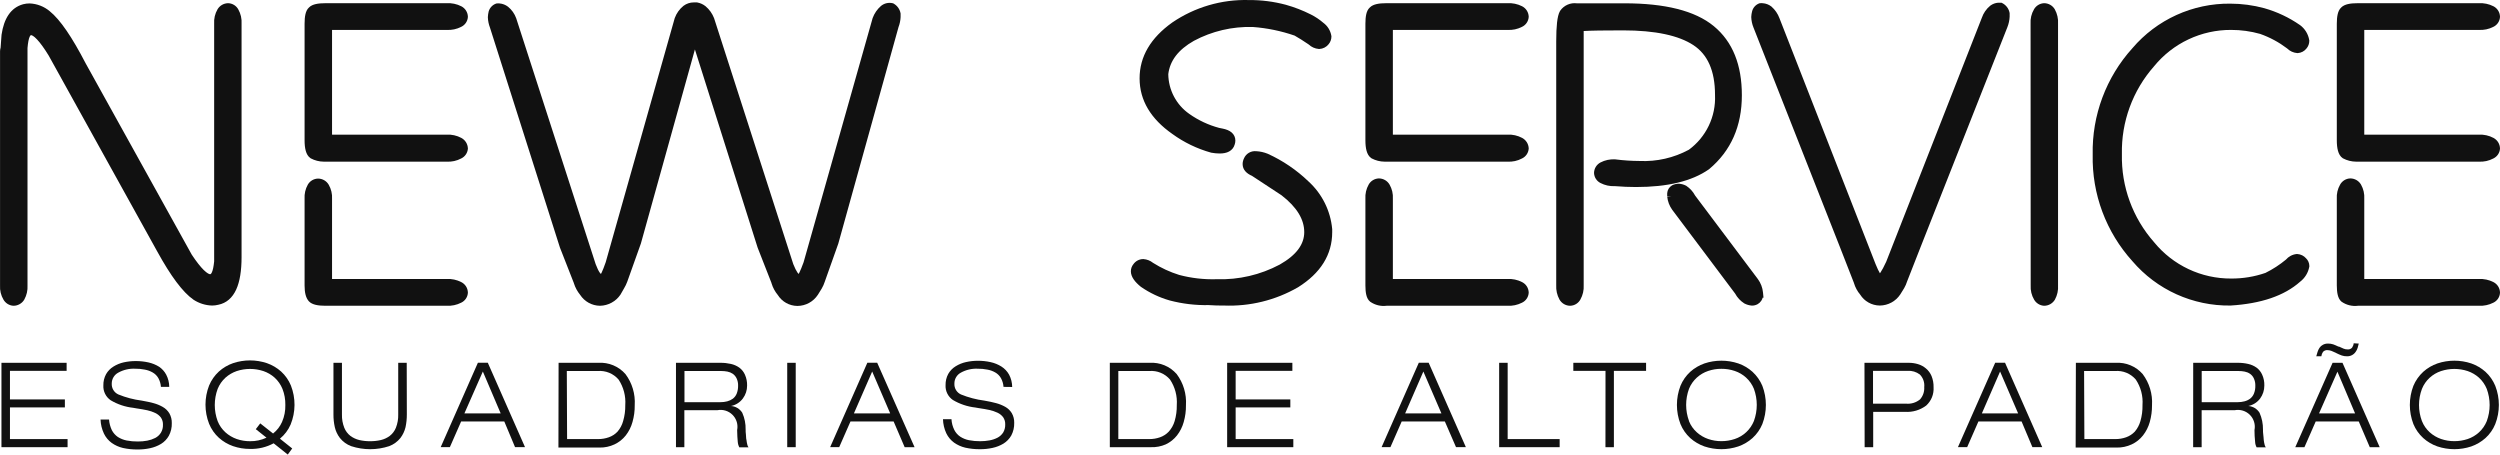 <svg xmlns="http://www.w3.org/2000/svg" width="264" height="48" viewBox="0 0 264 48" fill="none"><path d="M2.459 30.15C2.489 30.593 2.39 31.034 2.174 31.422C2.096 31.549 1.987 31.655 1.857 31.729C1.727 31.802 1.581 31.842 1.431 31.843C1.292 31.834 1.158 31.79 1.04 31.717C0.922 31.643 0.824 31.542 0.754 31.422C0.526 31.038 0.42 30.595 0.451 30.15V5.422C0.453 5.317 0.471 5.213 0.504 5.114L0.605 3.729C0.839 2.122 1.491 1.171 2.56 0.878C2.741 0.831 2.926 0.807 3.113 0.807C3.796 0.834 4.451 1.09 4.973 1.532C5.995 2.351 7.217 4.133 8.639 6.878L19.87 27.127C20.874 28.642 21.653 29.402 22.181 29.402C22.71 29.402 22.942 28.808 23.061 27.62V2.5C23.026 2.048 23.13 1.597 23.358 1.205C23.434 1.08 23.54 0.975 23.666 0.901C23.793 0.828 23.936 0.787 24.083 0.783C24.225 0.788 24.363 0.829 24.484 0.903C24.605 0.977 24.704 1.081 24.772 1.205C24.996 1.598 25.097 2.049 25.063 2.5V27.151C25.063 29.942 24.356 31.475 22.954 31.748C22.773 31.795 22.588 31.819 22.401 31.82C21.793 31.802 21.2 31.617 20.69 31.285C19.64 30.56 18.41 28.915 17 26.349L5.525 5.642C4.557 4.062 3.808 3.266 3.291 3.266C2.774 3.266 2.56 3.86 2.459 5.048V30.15Z" fill="#111111"></path><path fill-rule="evenodd" clip-rule="evenodd" d="M24.084 0.338L24.096 0.338C24.316 0.345 24.529 0.408 24.716 0.523C24.902 0.637 25.056 0.797 25.161 0.988C25.424 1.452 25.545 1.983 25.509 2.516V27.151C25.509 28.574 25.33 29.729 24.94 30.58C24.542 31.445 23.914 32.01 23.053 32.183C22.84 32.237 22.622 32.265 22.402 32.265L22.395 32.265L22.389 32.265C21.698 32.245 21.026 32.035 20.447 31.658L20.442 31.655L20.437 31.651C19.293 30.862 18.021 29.131 16.61 26.564C16.61 26.564 16.609 26.564 16.609 26.563L5.14 5.867C4.665 5.092 4.256 4.53 3.914 4.167C3.743 3.985 3.6 3.865 3.485 3.792C3.368 3.719 3.307 3.712 3.291 3.712C3.255 3.712 3.244 3.719 3.233 3.728C3.215 3.742 3.174 3.784 3.127 3.891C3.03 4.113 2.955 4.489 2.905 5.067V30.136C2.937 30.659 2.818 31.18 2.563 31.638L2.559 31.646L2.555 31.653C2.438 31.846 2.273 32.005 2.077 32.116C1.882 32.227 1.661 32.287 1.436 32.289L1.418 32.289L1.401 32.288C1.189 32.273 0.984 32.207 0.804 32.095C0.625 31.983 0.476 31.83 0.37 31.647C0.099 31.192 -0.028 30.665 0.005 30.136V5.415C0.007 5.284 0.027 5.155 0.064 5.03L0.162 3.681L0.164 3.665C0.41 1.977 1.126 0.809 2.443 0.449L2.448 0.447C2.665 0.391 2.888 0.362 3.112 0.362L3.122 0.362L3.131 0.362C3.912 0.393 4.66 0.684 5.256 1.188C6.357 2.073 7.613 3.93 9.032 6.667L20.251 26.895C20.742 27.634 21.164 28.169 21.516 28.515C21.894 28.885 22.108 28.956 22.181 28.956C22.223 28.956 22.241 28.947 22.256 28.936C22.279 28.919 22.321 28.874 22.371 28.768C22.475 28.547 22.557 28.173 22.615 27.598V2.516C22.578 1.98 22.702 1.445 22.973 0.981L22.976 0.975C23.091 0.785 23.251 0.628 23.442 0.516C23.634 0.405 23.85 0.344 24.071 0.338L24.084 0.338ZM24.082 1.229C24.015 1.233 23.949 1.253 23.891 1.287C23.829 1.322 23.778 1.372 23.741 1.433C23.56 1.745 23.478 2.105 23.505 2.466L23.507 2.483V27.642L23.504 27.664C23.444 28.265 23.352 28.775 23.179 29.145C23.09 29.335 22.968 29.514 22.795 29.646C22.614 29.782 22.404 29.848 22.181 29.848C21.726 29.848 21.287 29.538 20.892 29.15C20.474 28.74 20.008 28.142 19.498 27.373L19.489 27.358L8.246 7.088L8.243 7.083C6.821 4.338 5.635 2.634 4.694 1.879L4.689 1.875L4.685 1.872C4.241 1.496 3.685 1.278 3.105 1.253C2.96 1.254 2.816 1.272 2.675 1.309C1.857 1.534 1.272 2.264 1.049 3.778L0.945 5.202L0.927 5.256C0.908 5.311 0.898 5.369 0.897 5.427V30.166L0.895 30.181C0.871 30.535 0.955 30.889 1.137 31.194L1.14 31.198C1.173 31.256 1.219 31.304 1.276 31.339C1.327 31.371 1.385 31.391 1.445 31.397C1.512 31.394 1.578 31.375 1.637 31.341C1.699 31.306 1.751 31.256 1.789 31.196C1.96 30.886 2.038 30.533 2.015 30.18L2.014 30.165V5.029L2.015 5.01C2.066 4.412 2.149 3.902 2.311 3.532C2.395 3.342 2.512 3.161 2.682 3.028C2.86 2.887 3.069 2.821 3.291 2.821C3.534 2.821 3.76 2.913 3.959 3.038C4.161 3.164 4.362 3.342 4.564 3.557C4.967 3.985 5.415 4.609 5.905 5.409L5.911 5.418L17.39 26.134C18.797 28.695 19.984 30.253 20.938 30.915C21.377 31.199 21.885 31.358 22.407 31.374C22.554 31.373 22.7 31.354 22.841 31.317L22.855 31.314L22.869 31.311C23.403 31.207 23.825 30.87 24.13 30.208C24.443 29.526 24.618 28.519 24.618 27.151V2.483L24.619 2.467C24.646 2.104 24.564 1.741 24.385 1.425L24.382 1.419C24.351 1.363 24.306 1.316 24.251 1.283C24.2 1.251 24.142 1.233 24.082 1.229Z" fill="#111111"></path><path d="M32.937 1.116C33.133 0.89 33.614 0.783 34.369 0.783H47.174C47.635 0.753 48.094 0.848 48.505 1.056C48.639 1.123 48.751 1.225 48.832 1.35C48.912 1.476 48.958 1.62 48.963 1.769C48.954 1.911 48.906 2.048 48.826 2.165C48.745 2.282 48.635 2.375 48.505 2.435C48.096 2.648 47.635 2.745 47.174 2.714H34.618V14.665H47.174C47.636 14.637 48.097 14.738 48.505 14.956C48.638 15.026 48.751 15.13 48.831 15.257C48.911 15.384 48.957 15.53 48.963 15.681C48.95 15.82 48.901 15.954 48.821 16.068C48.741 16.183 48.632 16.274 48.505 16.334C48.098 16.555 47.637 16.656 47.174 16.625H34.185C33.785 16.621 33.391 16.522 33.038 16.334C32.753 16.144 32.61 15.633 32.61 14.813V2.5C32.61 1.757 32.717 1.294 32.937 1.116ZM34.618 29.907H47.174C47.635 29.879 48.095 29.975 48.505 30.186C48.639 30.252 48.753 30.353 48.833 30.479C48.914 30.604 48.959 30.75 48.963 30.899C48.954 31.041 48.906 31.177 48.826 31.294C48.745 31.411 48.635 31.505 48.505 31.564C48.095 31.775 47.635 31.872 47.174 31.843H34.369C33.614 31.843 33.133 31.73 32.937 31.505C32.741 31.279 32.61 30.875 32.61 30.15V20.979C32.58 20.539 32.679 20.099 32.895 19.714C32.967 19.592 33.068 19.491 33.19 19.419C33.311 19.347 33.449 19.308 33.59 19.304C33.74 19.305 33.886 19.346 34.016 19.421C34.145 19.495 34.252 19.603 34.327 19.732C34.549 20.115 34.65 20.556 34.618 20.997V29.907Z" fill="#111111"></path><path fill-rule="evenodd" clip-rule="evenodd" d="M48.304 1.454C47.964 1.281 47.584 1.203 47.203 1.228L47.189 1.229H34.369C34.008 1.229 33.736 1.255 33.543 1.299C33.34 1.346 33.28 1.4 33.273 1.408L33.248 1.437L33.218 1.462C33.218 1.462 33.218 1.461 33.218 1.462C33.213 1.467 33.167 1.52 33.125 1.698C33.082 1.882 33.056 2.146 33.056 2.5V14.813C33.056 15.203 33.09 15.49 33.146 15.69C33.195 15.864 33.249 15.932 33.275 15.955C33.557 16.099 33.869 16.176 34.187 16.18H47.189L47.204 16.181C47.582 16.206 47.96 16.124 48.292 15.943L48.304 15.937L48.316 15.931C48.372 15.905 48.42 15.864 48.456 15.813C48.486 15.77 48.506 15.721 48.515 15.669C48.508 15.607 48.487 15.548 48.454 15.495C48.415 15.434 48.361 15.384 48.297 15.35L48.295 15.349C47.96 15.169 47.581 15.087 47.201 15.11L47.188 15.11H34.173V2.268H47.19L47.205 2.269C47.584 2.295 47.962 2.216 48.299 2.04L48.309 2.035L48.319 2.03C48.375 2.004 48.423 1.963 48.458 1.912C48.489 1.868 48.509 1.816 48.516 1.762C48.51 1.701 48.49 1.643 48.457 1.591C48.419 1.533 48.367 1.486 48.305 1.454L48.304 1.454ZM48.707 0.659C48.229 0.417 47.695 0.306 47.16 0.338H34.369C33.975 0.338 33.629 0.365 33.344 0.431C33.081 0.491 32.814 0.596 32.626 0.795C32.422 0.977 32.317 1.24 32.257 1.494C32.192 1.772 32.164 2.112 32.164 2.5V14.813C32.164 15.244 32.201 15.622 32.288 15.93C32.373 16.233 32.522 16.526 32.791 16.705L32.809 16.717L32.829 16.728C33.245 16.949 33.709 17.066 34.181 17.071L47.16 17.071C47.697 17.104 48.233 16.986 48.708 16.731C48.899 16.639 49.064 16.498 49.186 16.324C49.311 16.145 49.387 15.938 49.407 15.721L49.41 15.691L49.408 15.662C49.399 15.434 49.329 15.213 49.208 15.02C49.086 14.827 48.916 14.67 48.716 14.563C48.239 14.308 47.701 14.189 47.161 14.219H35.064V3.159H47.16C47.694 3.193 48.227 3.08 48.703 2.834C48.9 2.741 49.069 2.597 49.193 2.417C49.319 2.234 49.393 2.02 49.408 1.799L49.409 1.776L49.408 1.753C49.4 1.525 49.33 1.302 49.207 1.11C49.084 0.918 48.911 0.762 48.707 0.659ZM33.587 18.858L33.594 18.859C33.821 18.861 34.043 18.921 34.239 19.035C34.435 19.149 34.598 19.312 34.712 19.508L34.713 19.509C34.976 19.965 35.098 20.488 35.064 21.012V29.461H47.161C47.696 29.431 48.229 29.544 48.706 29.788C48.911 29.89 49.085 30.046 49.209 30.238C49.333 30.432 49.402 30.656 49.408 30.887L49.409 30.907L49.408 30.928C49.393 31.15 49.319 31.364 49.193 31.547C49.069 31.727 48.899 31.871 48.701 31.964C48.226 32.207 47.694 32.319 47.161 32.289H34.369C33.973 32.289 33.627 32.26 33.341 32.192C33.065 32.127 32.788 32.013 32.6 31.797C32.297 31.448 32.164 30.908 32.164 30.15V20.994C32.131 20.472 32.25 19.951 32.507 19.495L32.509 19.492L32.511 19.488C32.621 19.301 32.777 19.145 32.963 19.035C33.15 18.925 33.362 18.864 33.579 18.859L33.587 18.858ZM33.594 19.75C33.532 19.753 33.47 19.771 33.416 19.803C33.361 19.835 33.314 19.881 33.281 19.936C33.109 20.245 33.03 20.596 33.055 20.948L33.056 20.964V30.15C33.056 30.842 33.184 31.11 33.273 31.213C33.282 31.222 33.344 31.277 33.546 31.325C33.739 31.37 34.01 31.398 34.369 31.398H47.188L47.202 31.399C47.582 31.422 47.962 31.342 48.302 31.168L48.31 31.164L48.319 31.16C48.375 31.134 48.423 31.093 48.458 31.042C48.49 30.997 48.509 30.945 48.516 30.89C48.511 30.829 48.491 30.771 48.458 30.719C48.422 30.662 48.37 30.616 48.309 30.586L48.302 30.582C47.962 30.408 47.582 30.328 47.202 30.352L47.188 30.352H34.173V20.981L34.174 20.965C34.199 20.613 34.118 20.261 33.942 19.955C33.906 19.893 33.854 19.842 33.792 19.806C33.732 19.771 33.664 19.752 33.594 19.75Z" fill="#111111"></path><path d="M73.356 3.658L67.253 25.577L65.821 29.592C65.74 29.811 65.639 30.022 65.518 30.222L65.144 30.875C64.945 31.167 64.68 31.407 64.37 31.575C64.059 31.744 63.714 31.835 63.361 31.843C63.014 31.84 62.673 31.749 62.37 31.58C62.067 31.411 61.811 31.168 61.626 30.875C61.359 30.555 61.157 30.185 61.032 29.788C61.026 29.735 61.007 29.684 60.978 29.64L59.546 25.986L52.16 2.761C52.043 2.461 51.977 2.144 51.964 1.823C51.971 1.655 51.995 1.487 52.035 1.324C52.07 1.206 52.131 1.098 52.215 1.009C52.298 0.919 52.402 0.85 52.516 0.807C52.581 0.798 52.647 0.798 52.712 0.807C52.95 0.826 53.177 0.912 53.366 1.057C53.697 1.324 53.948 1.678 54.091 2.078L62.481 28.042C62.814 28.927 63.123 29.372 63.408 29.372H63.634C63.783 29.372 64.038 28.838 64.389 27.822L71.674 2.054C71.831 1.628 72.1 1.253 72.453 0.967C72.684 0.795 72.966 0.701 73.255 0.7H73.558C73.801 0.745 74.029 0.849 74.223 1.003C74.565 1.291 74.829 1.661 74.99 2.078L83.35 28.042C83.701 28.927 84.016 29.372 84.283 29.372H84.509C84.658 29.372 84.919 28.838 85.288 27.822L92.573 2.054C92.727 1.635 92.984 1.261 93.322 0.967C93.436 0.874 93.571 0.807 93.715 0.773C93.859 0.739 94.009 0.739 94.153 0.771C94.284 0.845 94.397 0.947 94.484 1.069C94.572 1.191 94.631 1.331 94.659 1.478C94.665 1.581 94.665 1.684 94.659 1.787C94.643 2.111 94.575 2.43 94.456 2.732L88.098 25.595L86.672 29.61C86.603 29.83 86.51 30.041 86.393 30.239L85.989 30.893C85.794 31.188 85.53 31.431 85.219 31.6C84.908 31.769 84.56 31.859 84.206 31.861C83.863 31.858 83.526 31.768 83.228 31.599C82.929 31.429 82.679 31.186 82.501 30.893C82.231 30.575 82.029 30.205 81.906 29.806C81.903 29.753 81.887 29.702 81.859 29.657L80.427 26.004L73.356 3.658Z" fill="#111111"></path><path fill-rule="evenodd" clip-rule="evenodd" d="M73.253 0.255L73.255 0.255L73.599 0.255L73.639 0.262C73.954 0.321 74.25 0.455 74.5 0.654L74.506 0.658L74.511 0.663C74.91 0.999 75.218 1.431 75.406 1.918L75.41 1.93L83.77 27.891C83.938 28.314 84.088 28.605 84.213 28.783C84.268 28.861 84.309 28.905 84.335 28.927H84.338C84.359 28.89 84.386 28.842 84.417 28.779C84.534 28.544 84.683 28.181 84.863 27.685L92.148 1.917L92.154 1.901C92.334 1.411 92.635 0.974 93.029 0.631L93.034 0.627L93.039 0.623C93.207 0.486 93.403 0.389 93.612 0.34C93.823 0.29 94.041 0.289 94.252 0.337L94.316 0.351L94.373 0.384C94.56 0.489 94.722 0.635 94.847 0.81C94.972 0.985 95.057 1.185 95.097 1.397L95.102 1.424L95.103 1.451C95.111 1.571 95.111 1.691 95.103 1.811C95.086 2.175 95.01 2.533 94.88 2.872L88.523 25.729L87.095 29.751C87.016 30 86.909 30.24 86.777 30.465L86.775 30.47L86.365 31.133L86.361 31.138C86.126 31.494 85.807 31.788 85.432 31.992C85.056 32.196 84.636 32.304 84.209 32.307L84.203 32.307C83.783 32.303 83.372 32.193 83.007 31.986C82.653 31.785 82.355 31.499 82.138 31.154C81.841 30.796 81.617 30.382 81.481 29.937L81.465 29.887L81.464 29.866L81.459 29.858L80.007 26.153L73.383 5.222L67.678 25.711L66.239 29.746C66.149 29.99 66.036 30.225 65.902 30.447L65.522 31.111L65.512 31.126C65.273 31.476 64.955 31.764 64.582 31.966C64.21 32.169 63.795 32.279 63.371 32.289L63.363 32.289L63.356 32.289C62.935 32.284 62.521 32.174 62.153 31.969C61.794 31.768 61.489 31.483 61.265 31.138C60.971 30.778 60.747 30.366 60.607 29.923L60.594 29.882L60.592 29.863L60.58 29.844L59.126 26.135L51.739 2.909C51.608 2.568 51.533 2.207 51.519 1.841L51.518 1.822L51.519 1.803C51.527 1.606 51.555 1.41 51.602 1.218L51.605 1.208L51.608 1.198C51.662 1.014 51.758 0.845 51.889 0.705C52.019 0.565 52.181 0.457 52.36 0.39L52.407 0.372L52.457 0.366C52.557 0.352 52.659 0.352 52.759 0.364C53.078 0.391 53.382 0.509 53.636 0.702L53.641 0.706L53.647 0.71C54.041 1.029 54.34 1.451 54.511 1.928L54.513 1.935L62.902 27.895C63.062 28.319 63.206 28.609 63.329 28.785C63.39 28.873 63.431 28.912 63.45 28.927H63.46C63.481 28.891 63.506 28.844 63.535 28.784C63.648 28.549 63.792 28.186 63.964 27.689L71.25 1.917L71.256 1.901C71.44 1.399 71.757 0.957 72.172 0.621L72.179 0.615L72.187 0.61C72.495 0.381 72.869 0.256 73.253 0.255ZM73.513 1.146H73.256C73.065 1.147 72.879 1.208 72.725 1.32C72.443 1.55 72.227 1.852 72.098 2.193L64.814 27.955L64.81 27.967C64.633 28.48 64.475 28.887 64.337 29.172C64.269 29.312 64.197 29.442 64.12 29.543C64.082 29.593 64.03 29.652 63.964 29.702C63.901 29.75 63.787 29.818 63.634 29.818H63.408C63.029 29.818 62.764 29.533 62.597 29.293C62.411 29.026 62.236 28.654 62.064 28.198L62.061 28.189L53.669 2.222C53.554 1.903 53.354 1.622 53.091 1.407C52.971 1.317 52.827 1.263 52.677 1.251L52.665 1.25L52.653 1.249C52.644 1.247 52.635 1.247 52.625 1.246C52.594 1.264 52.566 1.286 52.541 1.312C52.507 1.349 52.481 1.393 52.465 1.441C52.435 1.567 52.417 1.695 52.41 1.824C52.423 2.09 52.478 2.352 52.575 2.6L52.58 2.613L59.966 25.838L61.38 29.444C61.422 29.519 61.451 29.6 61.467 29.685C61.576 30.015 61.746 30.323 61.969 30.59L61.987 30.613L62.002 30.637C62.148 30.867 62.349 31.058 62.587 31.191C62.823 31.322 63.088 31.393 63.358 31.398C63.638 31.39 63.911 31.317 64.157 31.184C64.4 31.052 64.608 30.865 64.766 30.638L65.134 29.996L65.136 29.991C65.242 29.816 65.331 29.632 65.402 29.44C65.402 29.439 65.403 29.439 65.403 29.438L66.828 25.442L73.328 2.095L80.847 25.856L82.262 29.465C82.304 29.542 82.331 29.626 82.344 29.712C82.45 30.039 82.619 30.343 82.841 30.605L82.864 30.632L82.882 30.662C83.02 30.89 83.215 31.079 83.448 31.211C83.679 31.343 83.94 31.413 84.207 31.416C84.486 31.413 84.76 31.342 85.006 31.209C85.251 31.076 85.459 30.885 85.613 30.653L86.011 30.01C86.109 29.841 86.189 29.663 86.247 29.477L86.249 29.469L87.673 25.46L94.033 2.59L94.042 2.569C94.142 2.312 94.2 2.041 94.213 1.766L94.214 1.76C94.218 1.685 94.219 1.61 94.215 1.535C94.198 1.461 94.166 1.39 94.122 1.328C94.085 1.277 94.041 1.232 93.99 1.195C93.933 1.19 93.874 1.194 93.817 1.207C93.741 1.225 93.669 1.26 93.608 1.308C93.335 1.548 93.124 1.852 92.997 2.193L85.712 27.959L85.707 27.974C85.521 28.486 85.356 28.893 85.215 29.177C85.145 29.317 85.072 29.445 84.994 29.546C84.955 29.596 84.904 29.654 84.838 29.703C84.775 29.75 84.662 29.818 84.509 29.818H84.283C84.088 29.818 83.925 29.736 83.803 29.642C83.682 29.549 83.576 29.427 83.483 29.295C83.298 29.031 83.116 28.661 82.936 28.206L82.931 28.192L74.57 2.227C74.436 1.887 74.22 1.585 73.941 1.348C73.815 1.249 73.669 1.18 73.513 1.146Z" fill="#111111"></path><path d="M132.421 18.175C131.916 17.968 131.667 17.682 131.667 17.326C131.669 17.184 131.703 17.043 131.768 16.916C131.834 16.75 131.953 16.611 132.107 16.52C132.261 16.429 132.44 16.391 132.617 16.411C132.989 16.428 133.354 16.508 133.699 16.649C135.235 17.348 136.641 18.302 137.858 19.47C139.218 20.701 140.066 22.397 140.235 24.222V24.513C140.235 26.723 139.104 28.537 136.842 29.954C134.542 31.279 131.913 31.926 129.26 31.82C128.743 31.82 128.202 31.82 127.65 31.772C126.295 31.802 124.943 31.642 123.633 31.297C122.602 31.002 121.626 30.541 120.745 29.931C120.151 29.45 119.865 29.022 119.865 28.648C119.866 28.471 119.929 28.301 120.044 28.166C120.118 28.055 120.219 27.964 120.337 27.901C120.455 27.838 120.587 27.805 120.721 27.804C121.007 27.826 121.279 27.936 121.499 28.119C122.402 28.693 123.377 29.144 124.399 29.461C125.73 29.815 127.105 29.973 128.481 29.931C130.871 30.006 133.24 29.455 135.351 28.333C137.232 27.267 138.173 25.994 138.173 24.513C138.173 22.999 137.306 21.579 135.582 20.254L132.421 18.175ZM129.028 14.018C129.682 14.148 130.009 14.421 130.009 14.843C130.008 14.943 129.99 15.041 129.955 15.134C129.842 15.55 129.456 15.764 128.802 15.764C128.533 15.762 128.265 15.736 128 15.687C126.582 15.291 125.246 14.646 124.055 13.78C121.88 12.259 120.79 10.428 120.786 8.285C120.782 6.143 121.868 4.296 124.043 2.743C126.345 1.175 129.084 0.373 131.869 0.451C133.148 0.441 134.423 0.603 135.66 0.932C136.544 1.178 137.401 1.511 138.221 1.924C138.668 2.148 139.085 2.427 139.463 2.755C139.645 2.885 139.799 3.05 139.917 3.239C140.036 3.429 140.115 3.64 140.152 3.86C140.151 4.054 140.082 4.241 139.956 4.389C139.878 4.489 139.779 4.571 139.666 4.63C139.553 4.688 139.429 4.722 139.302 4.727C138.988 4.702 138.693 4.565 138.47 4.341C137.876 3.937 137.359 3.611 136.89 3.349C135.414 2.836 133.878 2.519 132.32 2.405C130.072 2.337 127.845 2.859 125.861 3.92C124.078 4.929 123.11 6.218 122.926 7.804C122.931 8.707 123.152 9.595 123.572 10.394C123.992 11.193 124.598 11.88 125.338 12.396C126.448 13.18 127.702 13.738 129.028 14.035V14.018Z" fill="#111111"></path><path fill-rule="evenodd" clip-rule="evenodd" d="M124.298 3.109C122.21 4.6 121.228 6.323 121.232 8.285C121.236 10.247 122.222 11.955 124.31 13.415L124.317 13.419C125.459 14.25 126.741 14.871 128.101 15.252C128.333 15.294 128.568 15.316 128.804 15.318C129.088 15.318 129.265 15.271 129.367 15.214C129.455 15.166 129.501 15.107 129.525 15.018L129.53 14.999L129.537 14.98C129.553 14.935 129.562 14.888 129.563 14.841C129.563 14.765 129.54 14.716 129.477 14.662C129.432 14.624 129.364 14.584 129.264 14.545L128.93 14.47C127.547 14.159 126.239 13.578 125.082 12.76C124.283 12.203 123.63 11.463 123.178 10.601C122.725 9.739 122.485 8.781 122.48 7.807L122.48 7.78L122.483 7.753C122.688 5.988 123.772 4.591 125.641 3.532L125.646 3.529L125.651 3.527C127.703 2.43 130.007 1.889 132.334 1.96L132.343 1.96L132.353 1.961C133.949 2.077 135.524 2.403 137.036 2.929L137.073 2.941L137.107 2.96C137.592 3.23 138.12 3.565 138.721 3.973L138.756 3.997L138.786 4.027C138.927 4.168 139.111 4.257 139.308 4.28C139.361 4.275 139.413 4.259 139.461 4.234C139.517 4.205 139.566 4.165 139.604 4.115L139.61 4.107L139.617 4.1C139.667 4.041 139.698 3.968 139.705 3.892C139.675 3.744 139.619 3.603 139.539 3.475C139.452 3.335 139.338 3.214 139.204 3.118L139.186 3.105L139.17 3.091C138.821 2.788 138.435 2.529 138.021 2.322L138.02 2.322C137.227 1.922 136.398 1.6 135.542 1.362C134.345 1.043 133.111 0.887 131.872 0.896L131.864 0.896L131.856 0.896C129.167 0.821 126.522 1.595 124.298 3.109ZM128.737 13.505L129.116 13.581C129.478 13.653 129.806 13.775 130.05 13.98C130.313 14.201 130.454 14.499 130.454 14.843V14.848C130.453 14.992 130.428 15.134 130.38 15.27C130.289 15.588 130.087 15.836 129.796 15.996C129.514 16.15 129.171 16.209 128.802 16.209H128.799C128.504 16.207 128.209 16.179 127.918 16.125L127.899 16.121L127.88 16.116C126.412 15.707 125.029 15.038 123.796 14.143C121.536 12.562 120.345 10.608 120.341 8.286C120.336 5.964 121.524 3.994 123.784 2.381L123.788 2.378L123.792 2.375C126.17 0.756 128.997 -0.073 131.873 0.005C133.19 -0.004 134.502 0.163 135.774 0.501L135.78 0.503C136.691 0.757 137.576 1.1 138.421 1.526C138.895 1.763 139.338 2.059 139.74 2.406C139.962 2.568 140.15 2.77 140.296 3.003C140.445 3.243 140.545 3.509 140.592 3.787L140.598 3.824L140.598 3.862C140.596 4.158 140.492 4.444 140.302 4.67C140.185 4.818 140.038 4.939 139.871 5.025C139.701 5.113 139.514 5.164 139.323 5.172L139.294 5.174L139.266 5.171C138.861 5.138 138.48 4.967 138.187 4.688C137.627 4.308 137.143 4.002 136.707 3.757C135.282 3.266 133.8 2.96 132.297 2.85C130.132 2.786 127.987 3.289 126.076 4.31C124.394 5.264 123.542 6.435 123.371 7.829C123.38 8.651 123.584 9.459 123.967 10.187C124.353 10.923 124.911 11.555 125.593 12.03L125.595 12.032C126.548 12.705 127.612 13.204 128.737 13.505ZM132.566 16.854C132.485 16.844 132.404 16.862 132.335 16.903C132.265 16.944 132.211 17.007 132.181 17.082L132.174 17.1L132.165 17.117C132.132 17.183 132.114 17.255 132.112 17.329C132.113 17.42 132.161 17.586 132.591 17.764L132.63 17.78L135.841 19.891L135.854 19.901C137.636 21.271 138.619 22.807 138.619 24.513C138.619 26.222 137.521 27.616 135.57 28.72L135.565 28.723L135.56 28.726C133.384 29.883 130.944 30.452 128.481 30.376C127.066 30.419 125.653 30.255 124.285 29.892L124.276 29.89L124.267 29.887C123.208 29.558 122.197 29.09 121.26 28.495L121.236 28.48L121.214 28.461C121.07 28.341 120.893 28.268 120.707 28.25C120.651 28.253 120.597 28.267 120.547 28.294C120.494 28.323 120.448 28.364 120.413 28.415L120.399 28.436L120.382 28.456C120.336 28.509 120.311 28.578 120.311 28.648C120.311 28.803 120.444 29.111 121.012 29.574C121.849 30.151 122.774 30.588 123.751 30.867C125.019 31.201 126.328 31.356 127.64 31.327L127.664 31.326L127.688 31.328C128.218 31.374 128.74 31.374 129.26 31.374H129.269L129.278 31.374C131.844 31.477 134.386 30.852 136.612 29.573C138.771 28.218 139.789 26.534 139.789 24.513V24.243C139.627 22.536 138.831 20.952 137.559 19.801L137.554 19.796L137.55 19.792C136.371 18.66 135.009 17.736 133.522 17.058C133.228 16.939 132.915 16.871 132.597 16.856L132.581 16.856L132.566 16.854ZM132.652 15.967C132.383 15.939 132.112 15.999 131.879 16.137C131.647 16.275 131.466 16.484 131.361 16.732C131.272 16.915 131.224 17.115 131.221 17.319L131.221 17.326C131.221 17.934 131.655 18.331 132.21 18.57L135.324 20.617C136.979 21.894 137.728 23.194 137.728 24.513C137.728 25.765 136.945 26.917 135.136 27.942C133.095 29.026 130.806 29.558 128.496 29.485L128.482 29.485L128.468 29.485C127.138 29.526 125.809 29.374 124.523 29.033C123.55 28.73 122.622 28.301 121.761 27.757C121.473 27.526 121.122 27.387 120.754 27.36L120.737 27.359L120.719 27.359C120.513 27.359 120.309 27.411 120.127 27.508C119.952 27.602 119.802 27.735 119.688 27.897C119.515 28.108 119.42 28.373 119.42 28.647V28.648C119.42 29.24 119.856 29.784 120.464 30.277L120.477 30.287L120.491 30.297C121.413 30.935 122.432 31.417 123.51 31.725L123.515 31.726L123.519 31.728C124.862 32.082 126.247 32.247 127.636 32.218C128.198 32.265 128.746 32.265 129.251 32.265C131.985 32.373 134.694 31.706 137.065 30.34L137.072 30.336L137.079 30.332C139.44 28.852 140.681 26.91 140.681 24.513V24.202L140.679 24.181C140.5 22.247 139.602 20.45 138.162 19.145C136.91 17.943 135.463 16.962 133.883 16.243L133.875 16.24L133.867 16.236C133.48 16.079 133.069 15.987 132.652 15.967Z" fill="#111111"></path><path d="M144.959 1.116C145.161 0.89 145.637 0.783 146.391 0.783H159.197C159.657 0.753 160.117 0.848 160.528 1.056C160.661 1.123 160.774 1.225 160.854 1.35C160.935 1.476 160.98 1.62 160.985 1.769C160.976 1.911 160.928 2.048 160.848 2.165C160.767 2.282 160.657 2.375 160.528 2.435C160.118 2.648 159.658 2.745 159.197 2.714H146.641V14.665H159.197C159.659 14.637 160.12 14.738 160.528 14.956C160.661 15.026 160.773 15.13 160.853 15.257C160.933 15.384 160.979 15.53 160.985 15.681C160.973 15.82 160.924 15.954 160.844 16.068C160.763 16.183 160.654 16.274 160.528 16.334C160.121 16.555 159.659 16.656 159.197 16.625H146.213C145.811 16.622 145.415 16.523 145.06 16.334C144.775 16.144 144.632 15.633 144.632 14.813V2.5C144.632 1.757 144.739 1.294 144.959 1.116ZM146.641 29.907H159.197C159.657 29.879 160.117 29.975 160.528 30.186C160.662 30.252 160.775 30.353 160.856 30.479C160.936 30.604 160.981 30.75 160.985 30.899C160.976 31.041 160.928 31.177 160.848 31.294C160.767 31.411 160.657 31.505 160.528 31.564C160.117 31.775 159.657 31.872 159.197 31.843H146.391C145.888 31.914 145.377 31.793 144.959 31.505C144.739 31.326 144.632 30.875 144.632 30.15V20.979C144.602 20.539 144.701 20.099 144.918 19.714C144.987 19.589 145.087 19.484 145.209 19.409C145.331 19.334 145.47 19.292 145.613 19.286C145.762 19.288 145.909 19.328 146.038 19.403C146.167 19.478 146.274 19.585 146.35 19.714C146.571 20.097 146.672 20.538 146.641 20.979V29.907Z" fill="#111111"></path><path fill-rule="evenodd" clip-rule="evenodd" d="M160.326 1.454C159.986 1.281 159.606 1.203 159.225 1.228L159.211 1.229H146.391C146.031 1.229 145.761 1.255 145.568 1.299C145.368 1.345 145.303 1.4 145.291 1.413L145.268 1.44L145.24 1.462C145.24 1.462 145.24 1.461 145.24 1.462C145.235 1.467 145.189 1.52 145.147 1.698C145.104 1.882 145.078 2.146 145.078 2.5V14.813C145.078 15.203 145.112 15.49 145.168 15.69C145.217 15.864 145.272 15.932 145.297 15.955C145.581 16.1 145.895 16.177 146.215 16.18H159.212L159.227 16.181C159.605 16.206 159.982 16.124 160.315 15.943L160.326 15.937L160.338 15.931C160.394 15.905 160.443 15.864 160.478 15.813C160.509 15.77 160.529 15.721 160.538 15.669C160.531 15.607 160.51 15.548 160.476 15.495C160.437 15.434 160.383 15.384 160.319 15.35L160.318 15.349C159.982 15.169 159.603 15.087 159.224 15.11L159.21 15.11H146.195V2.268H159.212L159.227 2.269C159.606 2.295 159.985 2.216 160.321 2.04L160.331 2.035L160.341 2.03C160.397 2.004 160.446 1.963 160.481 1.912C160.512 1.867 160.531 1.816 160.538 1.762C160.533 1.701 160.512 1.643 160.479 1.591C160.442 1.533 160.389 1.486 160.327 1.454L160.326 1.454ZM160.729 0.659C160.252 0.417 159.718 0.306 159.183 0.338H146.391C145.997 0.338 145.652 0.365 145.368 0.431C145.103 0.492 144.84 0.597 144.651 0.793C144.445 0.975 144.339 1.239 144.279 1.494C144.214 1.772 144.187 2.112 144.187 2.5V14.813C144.187 15.244 144.224 15.622 144.31 15.93C144.395 16.233 144.544 16.526 144.813 16.705L144.832 16.717L144.851 16.728C145.27 16.95 145.736 17.067 146.21 17.071L159.182 17.071C159.72 17.104 160.256 16.986 160.73 16.731C160.922 16.639 161.086 16.498 161.209 16.324C161.333 16.145 161.41 15.938 161.429 15.721L161.432 15.691L161.431 15.662C161.421 15.434 161.352 15.213 161.23 15.02C161.108 14.827 160.939 14.67 160.738 14.563C160.261 14.308 159.723 14.189 159.184 14.219H147.087V3.159H159.182C159.716 3.193 160.25 3.08 160.725 2.834C160.922 2.741 161.091 2.597 161.215 2.417C161.341 2.234 161.415 2.02 161.43 1.799L161.432 1.776L161.431 1.753C161.422 1.525 161.353 1.302 161.229 1.11C161.106 0.918 160.933 0.762 160.729 0.659ZM145.606 18.841L145.617 18.841C145.843 18.843 146.066 18.904 146.262 19.017C146.458 19.131 146.621 19.294 146.735 19.49L146.736 19.491C146.999 19.947 147.121 20.47 147.087 20.994V29.461H159.184C159.718 29.431 160.252 29.544 160.728 29.788C160.933 29.89 161.107 30.046 161.231 30.238C161.355 30.432 161.424 30.656 161.431 30.887L161.431 30.907L161.43 30.928C161.415 31.15 161.341 31.364 161.215 31.547C161.091 31.727 160.922 31.871 160.724 31.964C160.248 32.207 159.717 32.319 159.184 32.289H146.421C145.818 32.365 145.207 32.217 144.706 31.871L144.692 31.862L144.679 31.851C144.457 31.671 144.343 31.401 144.28 31.137C144.214 30.863 144.187 30.53 144.187 30.15V20.994C144.154 20.472 144.272 19.952 144.529 19.497C144.635 19.305 144.789 19.144 144.976 19.029C145.163 18.915 145.376 18.85 145.596 18.841L145.606 18.841ZM145.62 19.732C145.557 19.736 145.496 19.755 145.443 19.788C145.386 19.823 145.34 19.872 145.307 19.93L145.306 19.932C145.132 20.241 145.053 20.595 145.077 20.948L145.078 20.964V30.15C145.078 30.495 145.104 30.75 145.147 30.928C145.183 31.08 145.223 31.138 145.236 31.154C145.557 31.367 145.946 31.456 146.329 31.402L146.36 31.398H159.21L159.224 31.399C159.605 31.422 159.985 31.342 160.324 31.168L160.332 31.164L160.341 31.16C160.397 31.134 160.446 31.093 160.481 31.042C160.512 30.997 160.532 30.944 160.539 30.89C160.534 30.829 160.514 30.771 160.481 30.719C160.444 30.662 160.392 30.616 160.331 30.586L160.324 30.582C159.985 30.408 159.605 30.328 159.224 30.352L159.21 30.352H146.195V20.963L146.196 20.947C146.221 20.595 146.141 20.244 145.964 19.938C145.928 19.875 145.876 19.824 145.814 19.788C145.755 19.753 145.688 19.734 145.62 19.732Z" fill="#111111"></path><path d="M178.58 16.192C179.547 15.488 180.324 14.556 180.843 13.479C181.361 12.402 181.605 11.214 181.551 10.02C181.551 7.359 180.723 5.484 179.067 4.395C177.412 3.306 174.852 2.761 171.39 2.761C168.962 2.761 167.429 2.795 166.791 2.862V30.127C166.821 30.573 166.719 31.019 166.5 31.41C166.433 31.536 166.334 31.642 166.213 31.718C166.092 31.794 165.953 31.837 165.81 31.843C165.659 31.842 165.511 31.802 165.381 31.726C165.251 31.65 165.143 31.541 165.068 31.41C164.854 31.017 164.755 30.573 164.782 30.127V4.359C164.782 2.779 164.895 1.781 165.121 1.389C165.27 1.174 165.475 1.005 165.714 0.9C165.954 0.795 166.217 0.759 166.476 0.795H171.539C175.774 0.795 178.826 1.565 180.696 3.106C182.565 4.646 183.498 6.965 183.494 10.062C183.494 13.194 182.397 15.679 180.202 17.516C178.499 18.708 176.021 19.304 172.769 19.304C172.068 19.304 171.319 19.274 170.534 19.209C170.077 19.238 169.621 19.142 169.215 18.93C169.09 18.868 168.983 18.774 168.905 18.657C168.828 18.54 168.783 18.404 168.776 18.265C168.779 18.117 168.821 17.974 168.898 17.848C168.976 17.723 169.085 17.621 169.215 17.552C169.621 17.34 170.077 17.244 170.534 17.273C171.392 17.382 172.255 17.44 173.119 17.445C175.02 17.532 176.908 17.099 178.58 16.192ZM176.952 21.9C176.698 21.551 176.542 21.141 176.5 20.712C176.5 20.712 176.5 20.605 176.5 20.427C176.508 20.332 176.537 20.241 176.587 20.16C176.636 20.08 176.705 20.012 176.786 19.963C176.936 19.889 177.1 19.849 177.267 19.845C177.464 19.858 177.656 19.91 177.831 19.999C178.166 20.223 178.437 20.527 178.622 20.884L185.277 29.741C185.531 30.089 185.687 30.499 185.729 30.928C185.729 30.928 185.729 31.041 185.729 31.22C185.715 31.325 185.678 31.426 185.619 31.515C185.561 31.603 185.482 31.677 185.39 31.73C185.275 31.794 185.146 31.826 185.016 31.826C184.808 31.81 184.605 31.751 184.421 31.653C184.076 31.433 183.795 31.126 183.607 30.762L176.952 21.9Z" fill="#111111"></path><path fill-rule="evenodd" clip-rule="evenodd" d="M166.414 1.236C166.237 1.211 166.057 1.236 165.893 1.308C165.736 1.377 165.6 1.487 165.499 1.626C165.438 1.744 165.364 2.008 165.31 2.479C165.256 2.952 165.228 3.577 165.228 4.359V30.14L165.227 30.154C165.205 30.515 165.284 30.874 165.457 31.192C165.493 31.254 165.544 31.305 165.606 31.341C165.666 31.376 165.733 31.395 165.802 31.398C165.864 31.393 165.923 31.374 165.975 31.341C166.031 31.306 166.076 31.258 166.106 31.2L166.109 31.196L166.111 31.191C166.289 30.876 166.37 30.517 166.346 30.156L166.345 30.141V2.461L166.744 2.419C167.41 2.349 168.97 2.316 171.39 2.316C174.882 2.316 177.547 2.862 179.312 4.023C181.133 5.22 181.995 7.261 181.997 10.01C182.052 11.274 181.793 12.532 181.244 13.673C180.694 14.816 179.869 15.805 178.842 16.552L178.819 16.569L178.793 16.583C177.052 17.528 175.086 17.98 173.108 17.89C172.233 17.885 171.36 17.827 170.493 17.716C170.122 17.695 169.752 17.774 169.423 17.946C169.363 17.978 169.313 18.025 169.278 18.082C169.245 18.135 169.226 18.195 169.222 18.257C169.228 18.312 169.247 18.365 169.277 18.411C169.311 18.462 169.358 18.503 169.412 18.53L169.417 18.532L169.421 18.535C169.755 18.709 170.13 18.788 170.506 18.764L170.539 18.762L170.571 18.765C171.344 18.829 172.08 18.858 172.769 18.858C175.967 18.858 178.334 18.273 179.931 17.162C182.004 15.419 183.049 13.069 183.049 10.062C183.053 7.058 182.152 4.883 180.412 3.45C178.663 2.009 175.74 1.241 171.539 1.241H166.445L166.414 1.236ZM166.505 0.35C166.175 0.309 165.84 0.358 165.535 0.492C165.22 0.63 164.95 0.853 164.754 1.136L164.744 1.151L164.735 1.167C164.572 1.449 164.481 1.878 164.424 2.378C164.365 2.898 164.337 3.561 164.337 4.359V30.113C164.307 30.638 164.425 31.161 164.676 31.623L164.679 31.627L164.681 31.631C164.795 31.83 164.959 31.995 165.156 32.111C165.354 32.226 165.579 32.287 165.808 32.289L165.818 32.289L165.829 32.288C166.049 32.279 166.264 32.212 166.45 32.095C166.635 31.979 166.787 31.816 166.891 31.624C167.149 31.164 167.269 30.639 167.237 30.113V3.275C167.998 3.23 169.377 3.207 171.39 3.207C174.823 3.207 177.276 3.75 178.823 4.767C180.312 5.746 181.106 7.452 181.106 10.02V10.03L181.106 10.04C181.156 11.16 180.928 12.276 180.441 13.286C179.959 14.288 179.238 15.156 178.342 15.814C176.747 16.673 174.949 17.083 173.14 17L173.131 16.999L173.122 16.999C172.276 16.994 171.43 16.938 170.591 16.831L170.577 16.829L170.563 16.828C170.025 16.794 169.487 16.907 169.009 17.157L169.007 17.158C168.807 17.264 168.638 17.422 168.519 17.614C168.4 17.807 168.335 18.029 168.33 18.255L168.33 18.272L168.331 18.289C168.343 18.508 168.413 18.72 168.534 18.902C168.653 19.084 168.819 19.23 169.013 19.327C169.48 19.57 170.004 19.683 170.529 19.656C171.314 19.72 172.064 19.75 172.769 19.75C176.065 19.75 178.648 19.147 180.458 17.881L180.474 17.87L180.489 17.858C182.795 15.927 183.94 13.312 183.94 10.062C183.944 6.872 182.979 4.41 180.979 2.762C178.989 1.122 175.807 0.35 171.539 0.35H166.505ZM177.277 19.399L177.297 19.4C177.553 19.417 177.803 19.486 178.032 19.601L178.057 19.614L178.079 19.629C178.465 19.887 178.781 20.236 179 20.645L185.637 29.478C185.938 29.891 186.123 30.377 186.172 30.885L186.226 31.44L186.141 31.429C186.109 31.547 186.058 31.659 185.991 31.761C185.894 31.907 185.765 32.028 185.613 32.116L185.61 32.118L185.606 32.12C185.424 32.221 185.22 32.273 185.012 32.271L184.997 32.271L184.982 32.27C184.713 32.249 184.451 32.173 184.212 32.047L184.197 32.038L184.182 32.029C183.781 31.773 183.453 31.419 183.23 31.001L176.592 22.162C176.291 21.749 176.106 21.263 176.057 20.755L176.5 20.712L176.055 20.712V20.41L176.056 20.393C176.069 20.228 176.12 20.068 176.207 19.927C176.294 19.786 176.413 19.668 176.555 19.582L176.571 19.572L176.588 19.564C176.796 19.461 177.024 19.405 177.256 19.399L177.277 19.399ZM176.946 20.689C176.983 21.031 177.109 21.357 177.311 21.635L183.986 30.524L184.003 30.558C184.152 30.846 184.374 31.091 184.646 31.268C184.766 31.329 184.897 31.367 185.032 31.38C185.08 31.378 185.128 31.366 185.17 31.343C185.201 31.324 185.228 31.299 185.248 31.269C185.265 31.243 185.277 31.215 185.283 31.185V30.951C185.246 30.61 185.121 30.284 184.919 30.005L178.243 21.122L178.226 21.088C178.08 20.807 177.868 20.565 177.607 20.385C177.497 20.333 177.379 20.301 177.258 20.291C177.17 20.295 177.084 20.316 177.004 20.353C176.989 20.364 176.976 20.378 176.966 20.394C176.956 20.411 176.949 20.43 176.946 20.449V20.689Z" fill="#111111"></path><path d="M199.598 27.804L209.699 2.037C209.841 1.611 210.101 1.234 210.448 0.95C210.622 0.822 210.828 0.746 211.042 0.73C211.11 0.724 211.177 0.724 211.244 0.73C211.38 0.8 211.499 0.9 211.59 1.022C211.682 1.145 211.744 1.287 211.773 1.437C211.78 1.54 211.78 1.643 211.773 1.746C211.758 2.069 211.69 2.388 211.571 2.69L202.402 25.915L200.97 29.568C200.903 29.788 200.812 29.999 200.697 30.198L200.293 30.851C200.097 31.146 199.833 31.388 199.522 31.557C199.211 31.725 198.864 31.816 198.51 31.82C198.166 31.817 197.828 31.727 197.529 31.558C197.229 31.388 196.978 31.145 196.799 30.851C196.527 30.535 196.324 30.164 196.205 29.764C196.199 29.711 196.18 29.66 196.151 29.616L194.725 25.963L185.58 2.738C185.459 2.439 185.391 2.121 185.378 1.799C185.385 1.63 185.411 1.463 185.455 1.3C185.485 1.185 185.542 1.078 185.62 0.988C185.698 0.899 185.797 0.828 185.907 0.783C185.974 0.774 186.042 0.774 186.109 0.783C186.351 0.799 186.582 0.886 186.774 1.033C187.097 1.316 187.344 1.676 187.493 2.078L197.643 28.042C198.011 28.956 198.296 29.426 198.498 29.444C198.7 29.461 199.099 28.903 199.598 27.804Z" fill="#111111"></path><path fill-rule="evenodd" clip-rule="evenodd" d="M211.115 1.172C211.103 1.172 211.091 1.173 211.079 1.174L211.076 1.174C210.948 1.184 210.825 1.228 210.721 1.302C210.444 1.532 210.236 1.835 210.122 2.177L210.119 2.188L200.008 27.978L200.004 27.988C199.749 28.549 199.513 28.989 199.305 29.293C199.202 29.444 199.096 29.578 198.985 29.679C198.898 29.758 198.71 29.91 198.459 29.887C198.253 29.869 198.104 29.748 198.016 29.661C197.92 29.565 197.833 29.442 197.752 29.311C197.591 29.046 197.417 28.673 197.229 28.208L197.228 28.204L187.076 2.233C186.954 1.905 186.754 1.611 186.492 1.378C186.372 1.29 186.229 1.237 186.08 1.228L186.065 1.227L186.049 1.225C186.041 1.224 186.033 1.223 186.024 1.222C185.999 1.239 185.976 1.259 185.956 1.281C185.923 1.319 185.899 1.364 185.887 1.412L185.885 1.417C185.851 1.542 185.831 1.67 185.824 1.8C185.836 2.064 185.894 2.325 185.993 2.57L185.995 2.574L195.14 25.801L196.553 29.42C196.596 29.496 196.625 29.579 196.64 29.665C196.743 29.994 196.912 30.299 197.137 30.561L197.161 30.588L197.179 30.619C197.319 30.848 197.515 31.038 197.748 31.17C197.981 31.301 198.243 31.372 198.509 31.374C198.789 31.37 199.063 31.299 199.309 31.165C199.554 31.032 199.763 30.842 199.918 30.61L200.314 29.97C200.41 29.802 200.488 29.623 200.544 29.438L200.549 29.422L201.988 25.753L211.156 2.527M211.115 1.172C211.16 1.205 211.2 1.244 211.233 1.289C211.279 1.351 211.312 1.421 211.33 1.495M211.008 0.286C211.099 0.278 211.19 0.278 211.281 0.286L211.37 0.293L211.449 0.334C211.645 0.435 211.815 0.579 211.947 0.756C212.079 0.932 212.169 1.136 212.211 1.353L212.216 1.381L212.218 1.409C212.226 1.529 212.226 1.65 212.218 1.77C212.2 2.141 212.122 2.507 211.986 2.853L211.986 2.854L202.817 26.079L201.391 29.715C201.315 29.961 201.212 30.197 201.083 30.42L201.08 30.426L200.668 31.092L200.664 31.098C200.428 31.453 200.109 31.745 199.735 31.948C199.36 32.151 198.941 32.26 198.515 32.265L198.507 32.265C198.087 32.262 197.675 32.152 197.309 31.945C196.954 31.745 196.655 31.459 196.438 31.115C196.136 30.757 195.912 30.34 195.778 29.892L195.766 29.854L195.765 29.839L195.753 29.82L194.31 26.126L194.31 26.125L185.167 2.905C185.167 2.904 185.166 2.903 185.166 2.903C185.026 2.557 184.947 2.189 184.933 1.816L184.932 1.798L184.933 1.78C184.941 1.579 184.972 1.38 185.025 1.186C185.072 1.004 185.161 0.836 185.284 0.695C185.408 0.553 185.564 0.442 185.738 0.371L185.791 0.349L185.847 0.342C185.949 0.328 186.051 0.327 186.153 0.34C186.477 0.363 186.787 0.481 187.045 0.679L187.057 0.688L187.069 0.698C187.446 1.03 187.735 1.449 187.91 1.92L198.056 27.875C198.056 27.876 198.057 27.877 198.057 27.878C198.238 28.326 198.39 28.645 198.514 28.847C198.516 28.851 198.518 28.855 198.521 28.859C198.536 28.839 198.552 28.816 198.568 28.792C198.734 28.549 198.944 28.164 199.187 27.631L209.28 1.884C209.45 1.383 209.757 0.94 210.166 0.605L210.175 0.598L210.184 0.591C210.425 0.414 210.71 0.308 211.008 0.286ZM198.363 29.038C198.363 29.038 198.366 29.035 198.373 29.031C198.366 29.037 198.363 29.038 198.363 29.038Z" fill="#111111"></path><path d="M214.875 2.5C214.842 2.048 214.948 1.596 215.178 1.205C215.247 1.084 215.345 0.982 215.463 0.908C215.582 0.835 215.716 0.792 215.856 0.783C216.005 0.783 216.153 0.822 216.283 0.896C216.413 0.97 216.522 1.076 216.598 1.205C216.817 1.6 216.916 2.05 216.884 2.5V30.15C216.917 30.592 216.822 31.033 216.61 31.422C216.532 31.549 216.423 31.655 216.293 31.729C216.164 31.802 216.017 31.842 215.867 31.843C215.729 31.834 215.594 31.79 215.476 31.717C215.358 31.643 215.26 31.542 215.19 31.422C214.962 31.038 214.856 30.595 214.887 30.15L214.875 2.5Z" fill="#111111"></path><path fill-rule="evenodd" clip-rule="evenodd" d="M215.87 1.229C215.809 1.235 215.751 1.254 215.699 1.286C215.644 1.321 215.598 1.369 215.566 1.425L215.562 1.431C215.378 1.744 215.293 2.105 215.32 2.467L215.321 2.483L215.333 30.166L215.332 30.181C215.307 30.535 215.391 30.889 215.573 31.194L215.576 31.198C215.609 31.256 215.656 31.304 215.712 31.339C215.763 31.371 215.821 31.391 215.881 31.397C215.948 31.394 216.014 31.375 216.073 31.341C216.135 31.306 216.187 31.257 216.225 31.198C216.391 30.887 216.466 30.535 216.439 30.184L216.438 30.167V2.484L216.439 2.468C216.465 2.107 216.386 1.745 216.212 1.427C216.175 1.367 216.124 1.318 216.063 1.283C216.004 1.249 215.937 1.231 215.87 1.229ZM215.855 0.338C216.082 0.337 216.305 0.396 216.503 0.508C216.701 0.62 216.866 0.782 216.982 0.978L216.985 0.984L216.988 0.99C217.246 1.455 217.364 1.985 217.329 2.515V30.134C217.365 30.655 217.251 31.176 217.002 31.634L216.996 31.644L216.991 31.653C216.874 31.846 216.709 32.005 216.514 32.116C216.318 32.227 216.097 32.287 215.872 32.289L215.854 32.289L215.837 32.288C215.625 32.273 215.421 32.207 215.241 32.095C215.061 31.983 214.912 31.83 214.806 31.647C214.535 31.192 214.408 30.665 214.441 30.136L214.429 2.516C214.393 1.979 214.52 1.445 214.793 0.981C214.898 0.797 215.048 0.642 215.228 0.53C215.409 0.417 215.615 0.352 215.829 0.339L215.842 0.338L215.855 0.338Z" fill="#111111"></path><path d="M242.613 3.005C243.042 3.319 243.33 3.788 243.415 4.312C243.416 4.509 243.344 4.699 243.213 4.846C243.142 4.938 243.052 5.013 242.95 5.067C242.848 5.122 242.735 5.154 242.619 5.161C242.311 5.136 242.024 4.999 241.811 4.775C240.898 4.08 239.882 3.532 238.798 3.153C237.76 2.859 236.686 2.711 235.607 2.714C233.987 2.706 232.385 3.06 230.919 3.751C229.452 4.441 228.159 5.451 227.134 6.705C224.802 9.345 223.551 12.766 223.628 16.287C223.551 19.807 224.802 23.228 227.134 25.868C228.159 27.122 229.452 28.132 230.919 28.822C232.385 29.513 233.987 29.867 235.607 29.859C236.9 29.868 238.184 29.655 239.404 29.23C240.23 28.824 241.004 28.321 241.71 27.733C241.815 27.603 241.945 27.495 242.092 27.416C242.238 27.336 242.4 27.287 242.566 27.27C242.687 27.276 242.805 27.308 242.913 27.362C243.022 27.416 243.118 27.492 243.196 27.584C243.266 27.649 243.323 27.729 243.362 27.816C243.4 27.904 243.421 27.999 243.421 28.095C243.324 28.616 243.036 29.082 242.613 29.402C241.029 30.82 238.668 31.625 235.53 31.82C233.632 31.846 231.752 31.454 230.022 30.671C228.293 29.889 226.757 28.736 225.523 27.293C222.806 24.299 221.342 20.376 221.435 16.334C221.345 12.293 222.808 8.37 225.523 5.375C226.753 3.933 228.285 2.779 230.01 1.994C231.735 1.209 233.611 0.812 235.506 0.831C236.689 0.831 237.866 0.989 239.006 1.3C240.294 1.667 241.512 2.243 242.613 3.005Z" fill="#111111"></path><path fill-rule="evenodd" clip-rule="evenodd" d="M235.502 1.276C233.672 1.258 231.86 1.641 230.194 2.399C228.529 3.157 227.05 4.272 225.863 5.664L225.858 5.669L225.854 5.674C223.215 8.585 221.793 12.397 221.881 16.324L221.881 16.334L221.881 16.344C221.79 20.272 223.213 24.084 225.854 26.994L225.858 26.999L225.862 27.004C227.053 28.397 228.536 29.51 230.206 30.265C231.872 31.019 233.684 31.398 235.513 31.374C238.591 31.182 240.836 30.394 242.316 29.07L242.33 29.058L242.344 29.047C242.665 28.804 242.887 28.455 242.973 28.063C242.97 28.04 242.963 28.018 242.954 27.996C242.94 27.964 242.919 27.936 242.893 27.912L242.872 27.893L242.854 27.871C242.816 27.825 242.768 27.787 242.714 27.76C242.67 27.738 242.623 27.724 242.574 27.717C242.479 27.731 242.388 27.762 242.304 27.807C242.209 27.859 242.125 27.929 242.057 28.013L242.029 28.047L241.995 28.075C241.262 28.686 240.458 29.208 239.601 29.63L239.577 29.641L239.551 29.65C238.284 30.093 236.95 30.314 235.607 30.305C233.921 30.313 232.254 29.944 230.729 29.225C229.205 28.508 227.861 27.459 226.794 26.156C224.394 23.436 223.105 19.913 223.182 16.287C223.105 12.66 224.394 9.137 226.794 6.417C227.861 5.114 229.205 4.066 230.729 3.348C232.254 2.629 233.921 2.26 235.608 2.268C236.728 2.266 237.843 2.419 238.92 2.725L238.933 2.728L238.946 2.733C240.073 3.127 241.131 3.697 242.081 4.421L242.11 4.442L242.134 4.468C242.263 4.604 242.435 4.69 242.62 4.713C242.662 4.707 242.703 4.694 242.741 4.674C242.788 4.649 242.829 4.615 242.862 4.573L242.87 4.561L242.88 4.551C242.931 4.493 242.962 4.42 242.969 4.344C242.894 3.953 242.675 3.604 242.354 3.368C241.296 2.636 240.124 2.083 238.887 1.729C237.785 1.429 236.648 1.277 235.506 1.276L235.502 1.276ZM235.509 0.385C233.549 0.366 231.609 0.777 229.825 1.588C228.043 2.4 226.46 3.592 225.189 5.081C222.402 8.158 220.899 12.184 220.989 16.334C220.897 20.484 222.4 24.512 225.189 27.588C226.464 29.078 228.051 30.269 229.838 31.077C231.627 31.886 233.573 32.292 235.536 32.265L235.547 32.265L235.558 32.264C238.741 32.067 241.21 31.248 242.897 29.746C243.4 29.359 243.743 28.801 243.859 28.177L243.867 28.135L243.867 28.092C243.866 27.935 243.833 27.78 243.769 27.636C243.71 27.501 243.625 27.379 243.519 27.277C243.405 27.147 243.267 27.041 243.113 26.963C242.95 26.882 242.772 26.835 242.59 26.825L242.555 26.823L242.52 26.826C242.296 26.849 242.078 26.916 241.879 27.024C241.695 27.124 241.53 27.257 241.394 27.416C240.73 27.965 240.004 28.436 239.232 28.818C238.068 29.221 236.843 29.422 235.61 29.414L235.605 29.414C234.051 29.422 232.515 29.082 231.109 28.419C229.703 27.757 228.462 26.789 227.479 25.586L227.474 25.579L227.468 25.573C225.211 23.017 223.999 19.705 224.073 16.296L224.074 16.287L224.073 16.277C223.999 12.868 225.211 9.556 227.468 7L227.474 6.994L227.479 6.987C228.462 5.784 229.703 4.816 231.109 4.154C232.515 3.491 234.051 3.152 235.605 3.159L235.608 3.159C236.641 3.157 237.67 3.298 238.664 3.578C239.688 3.938 240.65 4.455 241.515 5.11C241.8 5.396 242.179 5.572 242.583 5.605L242.616 5.608L242.648 5.606C242.827 5.594 243.001 5.545 243.159 5.461C243.313 5.379 243.448 5.267 243.556 5.131C243.754 4.903 243.862 4.612 243.861 4.31L243.861 4.275L243.855 4.24C243.751 3.601 243.399 3.028 242.877 2.645L242.872 2.642L242.867 2.639C241.726 1.849 240.463 1.252 239.129 0.872L239.124 0.87C237.946 0.549 236.73 0.386 235.509 0.385Z" fill="#111111"></path><path d="M247.54 1.116C247.742 0.89 248.217 0.783 248.972 0.783H261.771C262.231 0.754 262.691 0.849 263.102 1.057C263.235 1.124 263.346 1.225 263.426 1.351C263.505 1.476 263.55 1.621 263.554 1.769C263.546 1.911 263.499 2.047 263.42 2.164C263.34 2.281 263.23 2.375 263.102 2.435C262.692 2.648 262.232 2.744 261.771 2.714H249.221V14.665H261.771C262.233 14.638 262.694 14.738 263.102 14.956C263.235 15.026 263.346 15.13 263.426 15.258C263.505 15.385 263.549 15.531 263.554 15.681C263.542 15.82 263.495 15.953 263.415 16.068C263.336 16.182 263.228 16.274 263.102 16.334C262.695 16.554 262.233 16.655 261.771 16.625H248.799C248.395 16.622 247.998 16.522 247.641 16.334C247.355 16.144 247.213 15.633 247.213 14.813V2.5C247.213 1.757 247.326 1.294 247.54 1.116ZM249.221 29.907H261.771C262.232 29.88 262.691 29.976 263.102 30.186C263.235 30.252 263.348 30.354 263.428 30.479C263.507 30.605 263.551 30.75 263.554 30.899C263.546 31.04 263.499 31.177 263.42 31.294C263.34 31.411 263.23 31.504 263.102 31.564C262.691 31.774 262.232 31.871 261.771 31.843H248.972C248.469 31.914 247.958 31.793 247.54 31.505C247.326 31.326 247.213 30.875 247.213 30.15V20.979C247.181 20.538 247.283 20.097 247.504 19.714C247.572 19.589 247.672 19.485 247.792 19.41C247.913 19.335 248.051 19.292 248.193 19.286C248.343 19.287 248.491 19.327 248.621 19.402C248.751 19.477 248.86 19.584 248.936 19.714C249.152 20.099 249.252 20.539 249.221 20.979V29.907Z" fill="#111111"></path><path fill-rule="evenodd" clip-rule="evenodd" d="M262.901 1.454C262.56 1.282 262.18 1.204 261.799 1.228L261.785 1.229H248.972C248.611 1.229 248.341 1.255 248.148 1.299C247.948 1.345 247.884 1.4 247.872 1.413L247.85 1.437L247.825 1.458C247.825 1.458 247.825 1.458 247.825 1.458C247.821 1.463 247.773 1.517 247.729 1.699C247.686 1.884 247.658 2.147 247.658 2.5V14.813C247.658 15.203 247.693 15.49 247.749 15.69C247.798 15.863 247.852 15.931 247.877 15.955C248.164 16.1 248.48 16.177 248.801 16.18H261.786L261.8 16.181C262.179 16.205 262.556 16.123 262.89 15.942L262.9 15.937L262.911 15.932C262.966 15.905 263.014 15.865 263.049 15.815C263.079 15.771 263.099 15.721 263.107 15.669C263.101 15.606 263.081 15.546 263.047 15.493C263.01 15.432 262.957 15.383 262.894 15.35L262.892 15.349C262.556 15.17 262.178 15.087 261.797 15.11L261.784 15.11H248.776V2.268H261.786L261.8 2.269C262.18 2.294 262.559 2.215 262.897 2.039L262.905 2.035L262.914 2.031C262.969 2.005 263.017 1.965 263.051 1.914C263.082 1.869 263.101 1.817 263.107 1.762C263.102 1.701 263.083 1.642 263.049 1.589C263.013 1.532 262.961 1.485 262.901 1.454ZM261.758 0.338C262.292 0.307 262.825 0.417 263.303 0.659L263.304 0.659C263.508 0.763 263.68 0.919 263.802 1.113C263.925 1.306 263.993 1.528 263.999 1.757L264 1.776L263.999 1.795C263.986 2.017 263.913 2.231 263.789 2.414C263.666 2.595 263.497 2.74 263.3 2.834C262.824 3.079 262.291 3.192 261.757 3.159H249.667V14.22H261.758C262.298 14.19 262.835 14.309 263.312 14.563C263.513 14.67 263.683 14.828 263.804 15.022C263.925 15.216 263.992 15.439 263.999 15.667L264 15.692L263.998 15.717C263.98 15.934 263.906 16.142 263.782 16.321C263.661 16.496 263.496 16.638 263.305 16.731C262.83 16.985 262.294 17.103 261.757 17.071H248.796C248.321 17.067 247.854 16.949 247.433 16.728L247.413 16.718L247.393 16.705C247.125 16.526 246.976 16.233 246.891 15.93C246.804 15.622 246.767 15.244 246.767 14.813V2.5C246.767 2.11 246.796 1.771 246.862 1.493C246.923 1.238 247.029 0.976 247.229 0.795C247.418 0.598 247.682 0.492 247.948 0.431C248.233 0.365 248.577 0.338 248.972 0.338H261.758ZM248.185 18.841L248.196 18.841C248.423 18.842 248.646 18.902 248.844 19.016C249.041 19.129 249.205 19.292 249.32 19.488L249.322 19.492L249.324 19.496C249.581 19.951 249.7 20.472 249.667 20.994V29.461H261.758C262.293 29.432 262.826 29.545 263.303 29.788C263.508 29.891 263.681 30.047 263.804 30.241C263.927 30.436 263.995 30.66 263.999 30.89L264 30.907L263.999 30.925C263.986 31.146 263.913 31.36 263.789 31.544C263.665 31.725 263.496 31.87 263.298 31.964C262.823 32.206 262.291 32.318 261.758 32.289H249.001C248.398 32.365 247.787 32.217 247.286 31.871L247.27 31.86L247.254 31.847C247.04 31.669 246.927 31.401 246.863 31.138C246.796 30.865 246.767 30.532 246.767 30.15V20.994C246.733 20.471 246.854 19.95 247.116 19.495C247.221 19.305 247.373 19.146 247.557 19.031C247.743 18.916 247.956 18.85 248.174 18.841L248.185 18.841ZM248.201 19.732C248.14 19.736 248.08 19.756 248.027 19.788C247.972 19.823 247.926 19.871 247.895 19.928L247.892 19.933L247.89 19.937C247.713 20.243 247.632 20.595 247.657 20.947L247.658 20.963V30.15C247.658 30.494 247.686 30.749 247.729 30.927C247.765 31.077 247.805 31.138 247.819 31.156C248.14 31.368 248.528 31.456 248.91 31.402L248.941 31.398H261.784L261.798 31.399C262.179 31.421 262.559 31.341 262.899 31.168L262.906 31.164L262.914 31.16C262.969 31.134 263.017 31.094 263.051 31.044C263.082 30.998 263.101 30.945 263.107 30.89C263.103 30.829 263.084 30.77 263.051 30.718C263.015 30.661 262.964 30.615 262.904 30.585L262.899 30.583C262.559 30.409 262.179 30.329 261.798 30.352L261.784 30.352H248.776V20.964L248.777 20.948C248.801 20.596 248.722 20.245 248.55 19.936C248.513 19.875 248.461 19.824 248.399 19.788C248.339 19.753 248.271 19.734 248.201 19.732Z" fill="#111111"></path><path d="M0.154 38.312H7.035V39.161H1.051V42.179H6.851V43.022H1.051V46.367H7.136V47.222H0.154V38.312Z" fill="#111111"></path><path d="M16.994 40.854C16.971 40.529 16.878 40.213 16.721 39.928C16.579 39.681 16.373 39.475 16.126 39.334C15.868 39.186 15.587 39.084 15.294 39.031C14.958 38.964 14.615 38.932 14.272 38.936C13.651 38.906 13.034 39.05 12.49 39.351C12.28 39.462 12.105 39.628 11.984 39.831C11.862 40.035 11.799 40.267 11.8 40.504C11.787 40.744 11.846 40.983 11.972 41.189C12.097 41.395 12.282 41.558 12.502 41.656C13.292 41.978 14.121 42.195 14.968 42.304C15.443 42.387 15.859 42.476 16.209 42.571C16.546 42.66 16.869 42.792 17.172 42.963C17.469 43.127 17.717 43.367 17.891 43.658C18.066 43.971 18.152 44.327 18.141 44.685C18.156 45.148 18.05 45.607 17.832 46.016C17.634 46.369 17.35 46.665 17.006 46.877C16.649 47.09 16.26 47.243 15.853 47.329C15.418 47.423 14.973 47.469 14.528 47.465C14.008 47.471 13.49 47.417 12.983 47.305C12.556 47.206 12.152 47.024 11.794 46.77C11.444 46.515 11.162 46.176 10.974 45.784C10.755 45.319 10.634 44.813 10.618 44.299H11.515C11.542 44.691 11.643 45.074 11.812 45.428C11.962 45.716 12.18 45.963 12.448 46.147C12.73 46.325 13.042 46.45 13.369 46.515C13.761 46.591 14.159 46.627 14.558 46.622C14.892 46.624 15.227 46.594 15.556 46.533C15.847 46.477 16.129 46.382 16.394 46.248C16.637 46.122 16.842 45.933 16.988 45.701C17.143 45.446 17.22 45.15 17.208 44.852C17.22 44.579 17.142 44.31 16.988 44.086C16.83 43.882 16.627 43.719 16.394 43.61C16.126 43.484 15.845 43.389 15.556 43.325C15.253 43.26 14.861 43.189 14.367 43.117L14.064 43.064C13.224 42.972 12.414 42.7 11.688 42.268C11.435 42.095 11.231 41.86 11.096 41.585C10.96 41.31 10.898 41.005 10.915 40.7C10.905 40.286 11.003 39.876 11.2 39.512C11.388 39.183 11.656 38.907 11.979 38.71C12.314 38.502 12.681 38.351 13.066 38.264C13.484 38.173 13.91 38.127 14.338 38.128C14.785 38.126 15.232 38.174 15.669 38.27C16.073 38.358 16.459 38.515 16.81 38.734C17.116 38.945 17.369 39.226 17.547 39.553C17.758 39.955 17.87 40.401 17.873 40.854H16.994Z" fill="#111111"></path><path d="M30.388 48L28.896 46.812C28.131 47.227 27.27 47.432 26.4 47.406C25.794 47.41 25.191 47.311 24.618 47.115C24.063 46.923 23.552 46.622 23.114 46.23C22.664 45.82 22.311 45.315 22.08 44.751C21.573 43.452 21.573 42.01 22.08 40.712C22.313 40.149 22.666 39.644 23.114 39.233C23.552 38.84 24.063 38.539 24.618 38.348C25.775 37.962 27.026 37.962 28.183 38.348C28.738 38.541 29.248 38.842 29.686 39.233C30.135 39.644 30.488 40.149 30.72 40.712C31.238 42.037 31.227 43.51 30.691 44.828C30.439 45.41 30.052 45.923 29.562 46.325L30.857 47.358L30.388 48ZM27.482 44.709L28.837 45.779C29.25 45.454 29.577 45.031 29.787 44.549C30.03 43.987 30.148 43.379 30.132 42.767C30.144 42.186 30.041 41.609 29.829 41.068C29.646 40.615 29.363 40.21 29.003 39.88C28.658 39.57 28.254 39.334 27.815 39.185C26.9 38.884 25.913 38.884 24.998 39.185C24.559 39.335 24.155 39.571 23.81 39.88C23.449 40.21 23.167 40.615 22.984 41.068C22.579 42.167 22.579 43.373 22.984 44.472C23.164 44.926 23.447 45.332 23.81 45.66C24.156 45.968 24.56 46.206 24.998 46.361C25.451 46.516 25.927 46.595 26.406 46.592C27.006 46.602 27.6 46.474 28.142 46.218L27.012 45.321L27.482 44.709Z" fill="#111111"></path><path d="M42.962 43.771C42.964 44.22 42.918 44.668 42.825 45.107C42.726 45.523 42.542 45.913 42.284 46.254C41.972 46.642 41.562 46.94 41.096 47.115C39.793 47.542 38.388 47.542 37.085 47.115C36.617 46.941 36.207 46.644 35.896 46.254C35.636 45.915 35.451 45.524 35.355 45.107C35.258 44.669 35.21 44.22 35.213 43.771V38.312H36.11V43.771C36.097 44.248 36.18 44.722 36.354 45.167C36.49 45.509 36.716 45.808 37.007 46.034C37.287 46.238 37.604 46.386 37.94 46.468C38.315 46.553 38.697 46.595 39.081 46.592C39.465 46.596 39.848 46.554 40.222 46.468C40.559 46.388 40.877 46.241 41.155 46.034C41.447 45.808 41.672 45.509 41.809 45.167C41.983 44.722 42.065 44.248 42.052 43.771V38.312H42.95L42.962 43.771Z" fill="#111111"></path><path d="M53.253 44.507H48.696L47.507 47.216H46.539L50.466 38.306H51.512L55.44 47.216H54.388L53.253 44.507ZM50.989 39.233L49.04 43.658H52.873L50.989 39.233Z" fill="#111111"></path><path d="M58.987 38.312H63.195C63.729 38.279 64.264 38.37 64.758 38.575C65.253 38.781 65.694 39.098 66.047 39.5C66.754 40.444 67.101 41.608 67.027 42.785C67.036 43.387 66.956 43.988 66.79 44.567C66.649 45.08 66.409 45.56 66.082 45.98C65.765 46.383 65.358 46.707 64.894 46.925C64.4 47.157 63.859 47.273 63.313 47.263H58.97L58.987 38.312ZM59.885 46.367H63.159C63.545 46.37 63.93 46.306 64.294 46.176C64.642 46.054 64.955 45.85 65.209 45.582C65.488 45.26 65.691 44.878 65.803 44.466C65.964 43.918 66.04 43.349 66.029 42.779C66.097 41.827 65.848 40.879 65.322 40.082C65.054 39.769 64.715 39.524 64.334 39.367C63.953 39.21 63.54 39.146 63.129 39.179H59.855L59.885 46.367Z" fill="#111111"></path><path d="M71.383 38.312H76.095C76.463 38.31 76.83 38.35 77.189 38.431C77.507 38.502 77.807 38.635 78.074 38.823C78.334 39.016 78.538 39.274 78.668 39.571C78.827 39.932 78.904 40.324 78.894 40.718C78.897 41.207 78.74 41.685 78.448 42.078C78.144 42.49 77.697 42.774 77.195 42.874C77.435 42.89 77.668 42.963 77.875 43.087C78.081 43.211 78.255 43.382 78.383 43.587C78.632 44.147 78.754 44.756 78.739 45.369C78.739 45.523 78.739 45.701 78.769 45.885C78.799 46.069 78.769 46.26 78.829 46.479C78.847 46.642 78.877 46.802 78.918 46.961C78.938 47.062 78.98 47.157 79.043 47.24H78.074C77.976 47.056 77.919 46.853 77.907 46.646C77.872 46.343 77.854 45.933 77.842 45.416C77.9 45.129 77.885 44.831 77.8 44.55C77.715 44.27 77.562 44.014 77.355 43.807C77.147 43.599 76.892 43.446 76.611 43.361C76.33 43.276 76.032 43.262 75.745 43.319H72.268V47.222H71.383V38.312ZM72.28 42.47H76.071C76.316 42.472 76.56 42.442 76.796 42.381C77.01 42.325 77.212 42.231 77.391 42.102C77.57 41.963 77.71 41.778 77.795 41.567C77.898 41.302 77.949 41.02 77.943 40.735C77.953 40.465 77.898 40.196 77.783 39.951C77.691 39.759 77.552 39.594 77.379 39.47C77.208 39.356 77.016 39.277 76.814 39.239C76.599 39.198 76.38 39.178 76.16 39.179H72.28V42.47Z" fill="#111111"></path><path d="M83.131 38.312H84.028V47.222H83.131V38.312Z" fill="#111111"></path><path d="M94.367 44.507H89.81L88.621 47.216H87.665L91.592 38.306H92.632L96.578 47.222H95.532L94.367 44.507ZM92.103 39.233L90.172 43.658H94.005L92.103 39.233Z" fill="#111111"></path><path d="M105.972 40.854C105.95 40.529 105.856 40.213 105.699 39.928C105.557 39.681 105.352 39.475 105.105 39.334C104.847 39.185 104.566 39.083 104.273 39.031C103.936 38.964 103.594 38.932 103.251 38.936C102.629 38.906 102.012 39.05 101.468 39.351C101.26 39.462 101.085 39.629 100.965 39.832C100.844 40.035 100.782 40.267 100.785 40.504C100.771 40.744 100.829 40.982 100.953 41.188C101.078 41.394 101.261 41.557 101.48 41.656C102.271 41.977 103.1 42.194 103.946 42.304C104.421 42.387 104.837 42.476 105.188 42.571C105.526 42.66 105.851 42.792 106.157 42.963C106.439 43.122 106.677 43.351 106.846 43.628C107.023 43.941 107.111 44.296 107.101 44.656C107.114 45.118 107.008 45.577 106.792 45.986C106.592 46.339 106.306 46.635 105.96 46.848C105.604 47.061 105.214 47.213 104.808 47.299C104.374 47.393 103.932 47.439 103.489 47.436C102.967 47.442 102.447 47.388 101.938 47.275C101.511 47.175 101.107 46.993 100.749 46.741C100.398 46.485 100.117 46.146 99.929 45.755C99.712 45.289 99.593 44.783 99.579 44.27H100.476C100.497 44.662 100.598 45.046 100.773 45.398C100.919 45.689 101.138 45.937 101.409 46.117C101.688 46.296 101.999 46.42 102.324 46.485C102.715 46.561 103.114 46.597 103.512 46.592C103.845 46.594 104.177 46.564 104.505 46.503C104.796 46.45 105.079 46.354 105.342 46.218C105.584 46.09 105.789 45.901 105.937 45.672C106.087 45.414 106.161 45.12 106.151 44.822C106.162 44.55 106.085 44.281 105.931 44.056C105.774 43.852 105.57 43.689 105.337 43.581C105.066 43.456 104.783 43.36 104.493 43.295C104.19 43.23 103.798 43.159 103.304 43.088L103.001 43.034C102.161 42.941 101.351 42.669 100.624 42.238C100.372 42.065 100.168 41.83 100.033 41.555C99.897 41.281 99.835 40.976 99.852 40.67C99.842 40.256 99.94 39.846 100.137 39.482C100.325 39.153 100.592 38.877 100.916 38.68C101.252 38.471 101.622 38.32 102.009 38.235C102.424 38.143 102.849 38.097 103.275 38.098C103.722 38.096 104.169 38.144 104.606 38.241C105.01 38.328 105.396 38.485 105.747 38.704C106.086 38.918 106.366 39.214 106.561 39.565C106.772 39.967 106.884 40.413 106.887 40.866L105.972 40.854Z" fill="#111111"></path><path d="M117.197 38.312H121.404C121.939 38.279 122.474 38.37 122.968 38.575C123.463 38.781 123.903 39.098 124.257 39.5C124.964 40.444 125.311 41.608 125.237 42.785C125.246 43.387 125.166 43.988 125 44.567C124.859 45.08 124.619 45.56 124.292 45.98C123.975 46.383 123.568 46.707 123.104 46.925C122.61 47.141 122.074 47.243 121.535 47.222H117.197V38.312ZM118.095 46.367H121.369C121.755 46.37 122.139 46.305 122.504 46.176C122.852 46.054 123.165 45.85 123.419 45.582C123.709 45.262 123.922 44.88 124.043 44.466C124.204 43.918 124.28 43.349 124.269 42.779C124.337 41.826 124.086 40.877 123.556 40.082C123.289 39.769 122.952 39.523 122.571 39.367C122.191 39.209 121.779 39.145 121.369 39.179H118.095V46.367Z" fill="#111111"></path><path d="M129.587 38.312H136.474V39.161H130.484V42.179H136.26V43.022H130.484V46.367H136.575V47.222H129.587V38.312Z" fill="#111111"></path><path d="M152.577 44.507H148.019L146.831 47.216H145.898L149.826 38.306H150.866L154.794 47.216H153.754L152.577 44.507ZM150.307 39.233L148.382 43.658H152.215L150.307 39.233Z" fill="#111111"></path><path d="M158.311 38.312H159.209V46.367H164.699V47.222H158.311V38.312Z" fill="#111111"></path><path d="M169.542 39.161H166.143V38.312H173.826V39.161H170.427V47.222H169.536L169.542 39.161Z" fill="#111111"></path><path d="M177.457 40.741C177.689 40.179 178.042 39.674 178.491 39.262C178.929 38.871 179.44 38.571 179.994 38.377C181.152 37.992 182.403 37.992 183.56 38.377C184.115 38.569 184.626 38.87 185.063 39.262C185.512 39.675 185.867 40.179 186.103 40.741C186.602 42.041 186.602 43.48 186.103 44.781C185.869 45.344 185.514 45.849 185.063 46.26C184.626 46.652 184.115 46.953 183.56 47.145C182.403 47.53 181.152 47.53 179.994 47.145C179.44 46.951 178.929 46.651 178.491 46.26C178.041 45.849 177.688 45.344 177.457 44.781C176.958 43.48 176.958 42.041 177.457 40.741ZM178.354 44.466C178.535 44.921 178.82 45.328 179.186 45.654C179.531 45.965 179.936 46.203 180.375 46.355C180.826 46.511 181.3 46.589 181.777 46.586C182.256 46.588 182.731 46.511 183.185 46.361C183.641 46.21 184.058 45.962 184.408 45.633C184.758 45.305 185.032 44.905 185.212 44.46C185.616 43.361 185.616 42.155 185.212 41.056C185.026 40.603 184.742 40.197 184.38 39.868C184.036 39.557 183.631 39.32 183.191 39.173C182.738 39.02 182.262 38.943 181.783 38.947C181.306 38.943 180.832 39.019 180.381 39.173C179.941 39.32 179.536 39.557 179.192 39.868C178.828 40.196 178.544 40.602 178.36 41.056C177.956 42.155 177.956 43.361 178.36 44.46L178.354 44.466Z" fill="#111111"></path><path d="M196.888 38.312H201.559C201.893 38.31 202.225 38.358 202.545 38.455C202.851 38.545 203.135 38.699 203.377 38.906C203.637 39.121 203.841 39.396 203.971 39.708C204.123 40.085 204.196 40.489 204.185 40.896C204.208 41.255 204.15 41.615 204.016 41.95C203.881 42.284 203.673 42.583 203.407 42.826C202.767 43.307 201.977 43.543 201.178 43.492H197.809V47.222H196.906L196.888 38.312ZM197.791 42.624H201.256C201.524 42.653 201.795 42.627 202.053 42.55C202.311 42.472 202.551 42.344 202.759 42.173C202.914 41.997 203.033 41.791 203.108 41.569C203.184 41.347 203.214 41.112 203.199 40.878C203.225 40.636 203.197 40.391 203.117 40.161C203.037 39.931 202.906 39.721 202.735 39.547C202.364 39.267 201.904 39.13 201.44 39.161H197.791V42.624Z" fill="#111111"></path><path d="M213.479 44.507H208.921L207.733 47.216H206.758L210.692 38.306H211.732L215.659 47.216H214.62L213.479 44.507ZM211.209 39.233L209.284 43.658H213.116L211.209 39.233Z" fill="#111111"></path><path d="M219.213 38.312H223.42C223.954 38.28 224.488 38.37 224.981 38.576C225.474 38.782 225.914 39.098 226.266 39.5C226.975 40.443 227.325 41.607 227.253 42.785C227.258 43.387 227.178 43.987 227.015 44.567C226.872 45.08 226.63 45.56 226.302 45.98C225.985 46.384 225.578 46.708 225.113 46.925C224.617 47.157 224.075 47.273 223.527 47.263H219.189L219.213 38.312ZM220.11 46.367H223.384C223.771 46.37 224.155 46.305 224.519 46.176C224.866 46.052 225.18 45.849 225.434 45.582C225.71 45.257 225.912 44.876 226.029 44.466C226.187 43.918 226.261 43.349 226.248 42.779C226.319 41.826 226.07 40.877 225.541 40.082C225.274 39.769 224.937 39.524 224.557 39.367C224.177 39.21 223.765 39.146 223.355 39.179H220.08L220.11 46.367Z" fill="#111111"></path><path d="M231.602 38.312H236.32C236.686 38.309 237.051 38.349 237.408 38.431C237.726 38.501 238.027 38.634 238.293 38.823C238.553 39.016 238.758 39.274 238.887 39.571C239.049 39.931 239.127 40.323 239.113 40.718C239.115 41.206 238.961 41.683 238.674 42.078C238.368 42.489 237.922 42.772 237.42 42.874C237.66 42.889 237.894 42.962 238.101 43.086C238.307 43.21 238.481 43.382 238.608 43.587C238.857 44.147 238.981 44.755 238.971 45.369C238.971 45.523 238.971 45.701 239 45.885C239.03 46.069 239.03 46.26 239.054 46.479C239.072 46.642 239.102 46.802 239.143 46.961C239.161 47.063 239.206 47.16 239.274 47.24H238.299C238.201 47.056 238.146 46.853 238.139 46.646C238.096 46.237 238.074 45.827 238.073 45.416C238.131 45.128 238.117 44.831 238.031 44.55C237.946 44.27 237.793 44.014 237.586 43.807C237.378 43.599 237.123 43.446 236.842 43.361C236.561 43.276 236.264 43.262 235.976 43.319H232.494V47.222H231.596L231.602 38.312ZM232.5 42.47H236.297C236.539 42.472 236.781 42.442 237.016 42.381C237.23 42.328 237.432 42.233 237.61 42.102C237.79 41.962 237.929 41.778 238.014 41.567C238.12 41.303 238.171 41.02 238.162 40.735C238.172 40.465 238.117 40.196 238.002 39.951C237.913 39.758 237.773 39.591 237.598 39.47C237.428 39.355 237.236 39.276 237.033 39.239C236.818 39.197 236.599 39.178 236.38 39.179H232.5V42.47Z" fill="#111111"></path><path d="M249.084 44.507H244.539L243.35 47.222H242.382L246.321 38.312H247.367L251.295 47.222H250.249L249.084 44.507ZM249.084 36.281C249.054 36.435 249.014 36.588 248.966 36.738C248.919 36.887 248.849 37.027 248.758 37.154C248.657 37.304 248.52 37.426 248.358 37.508C248.197 37.591 248.017 37.63 247.837 37.623C247.653 37.627 247.47 37.599 247.296 37.54C247.107 37.472 246.923 37.392 246.743 37.302L246.684 37.267C246.526 37.186 246.363 37.115 246.197 37.053C246.065 37.004 245.927 36.978 245.787 36.975C245.697 36.965 245.606 36.978 245.522 37.011C245.438 37.044 245.364 37.097 245.305 37.166C245.211 37.302 245.152 37.459 245.133 37.623H244.598C244.64 37.457 244.687 37.302 244.735 37.16C244.783 37.009 244.851 36.865 244.937 36.732C245.03 36.594 245.157 36.481 245.305 36.405C245.474 36.318 245.662 36.275 245.852 36.281C246.033 36.28 246.214 36.308 246.387 36.364C246.553 36.423 246.737 36.506 246.939 36.601H246.999C247.195 36.696 247.361 36.773 247.492 36.821C247.62 36.873 247.758 36.899 247.896 36.898C247.987 36.909 248.078 36.897 248.163 36.864C248.248 36.831 248.324 36.777 248.383 36.708C248.476 36.572 248.534 36.415 248.55 36.251L249.084 36.281ZM246.832 39.251L244.889 43.658H248.698L246.832 39.251Z" fill="#111111"></path><path d="M254.854 40.741C255.09 40.179 255.445 39.675 255.894 39.262C256.331 38.87 256.842 38.569 257.398 38.377C258.555 37.992 259.806 37.992 260.963 38.377C261.517 38.571 262.028 38.871 262.466 39.262C262.915 39.674 263.268 40.179 263.5 40.741C264.007 42.04 264.007 43.482 263.5 44.781C263.27 45.344 262.917 45.849 262.466 46.26C262.028 46.651 261.517 46.951 260.963 47.145C259.806 47.53 258.555 47.53 257.398 47.145C256.842 46.953 256.331 46.652 255.894 46.26C255.443 45.849 255.088 45.344 254.854 44.781C254.355 43.48 254.355 42.041 254.854 40.741ZM255.757 44.466C255.936 44.921 256.219 45.328 256.583 45.654C256.929 45.965 257.333 46.203 257.772 46.355C258.225 46.51 258.701 46.589 259.18 46.586C259.659 46.588 260.134 46.511 260.588 46.361C261.029 46.211 261.433 45.972 261.777 45.66C262.138 45.331 262.42 44.925 262.603 44.472C263.007 43.373 263.007 42.167 262.603 41.068C262.419 40.615 262.137 40.21 261.777 39.88C261.431 39.571 261.027 39.335 260.588 39.185C259.674 38.884 258.687 38.884 257.772 39.185C257.332 39.332 256.927 39.569 256.583 39.88C256.221 40.208 255.939 40.614 255.757 41.068C255.345 42.165 255.345 43.374 255.757 44.472V44.466Z" fill="#111111"></path></svg>